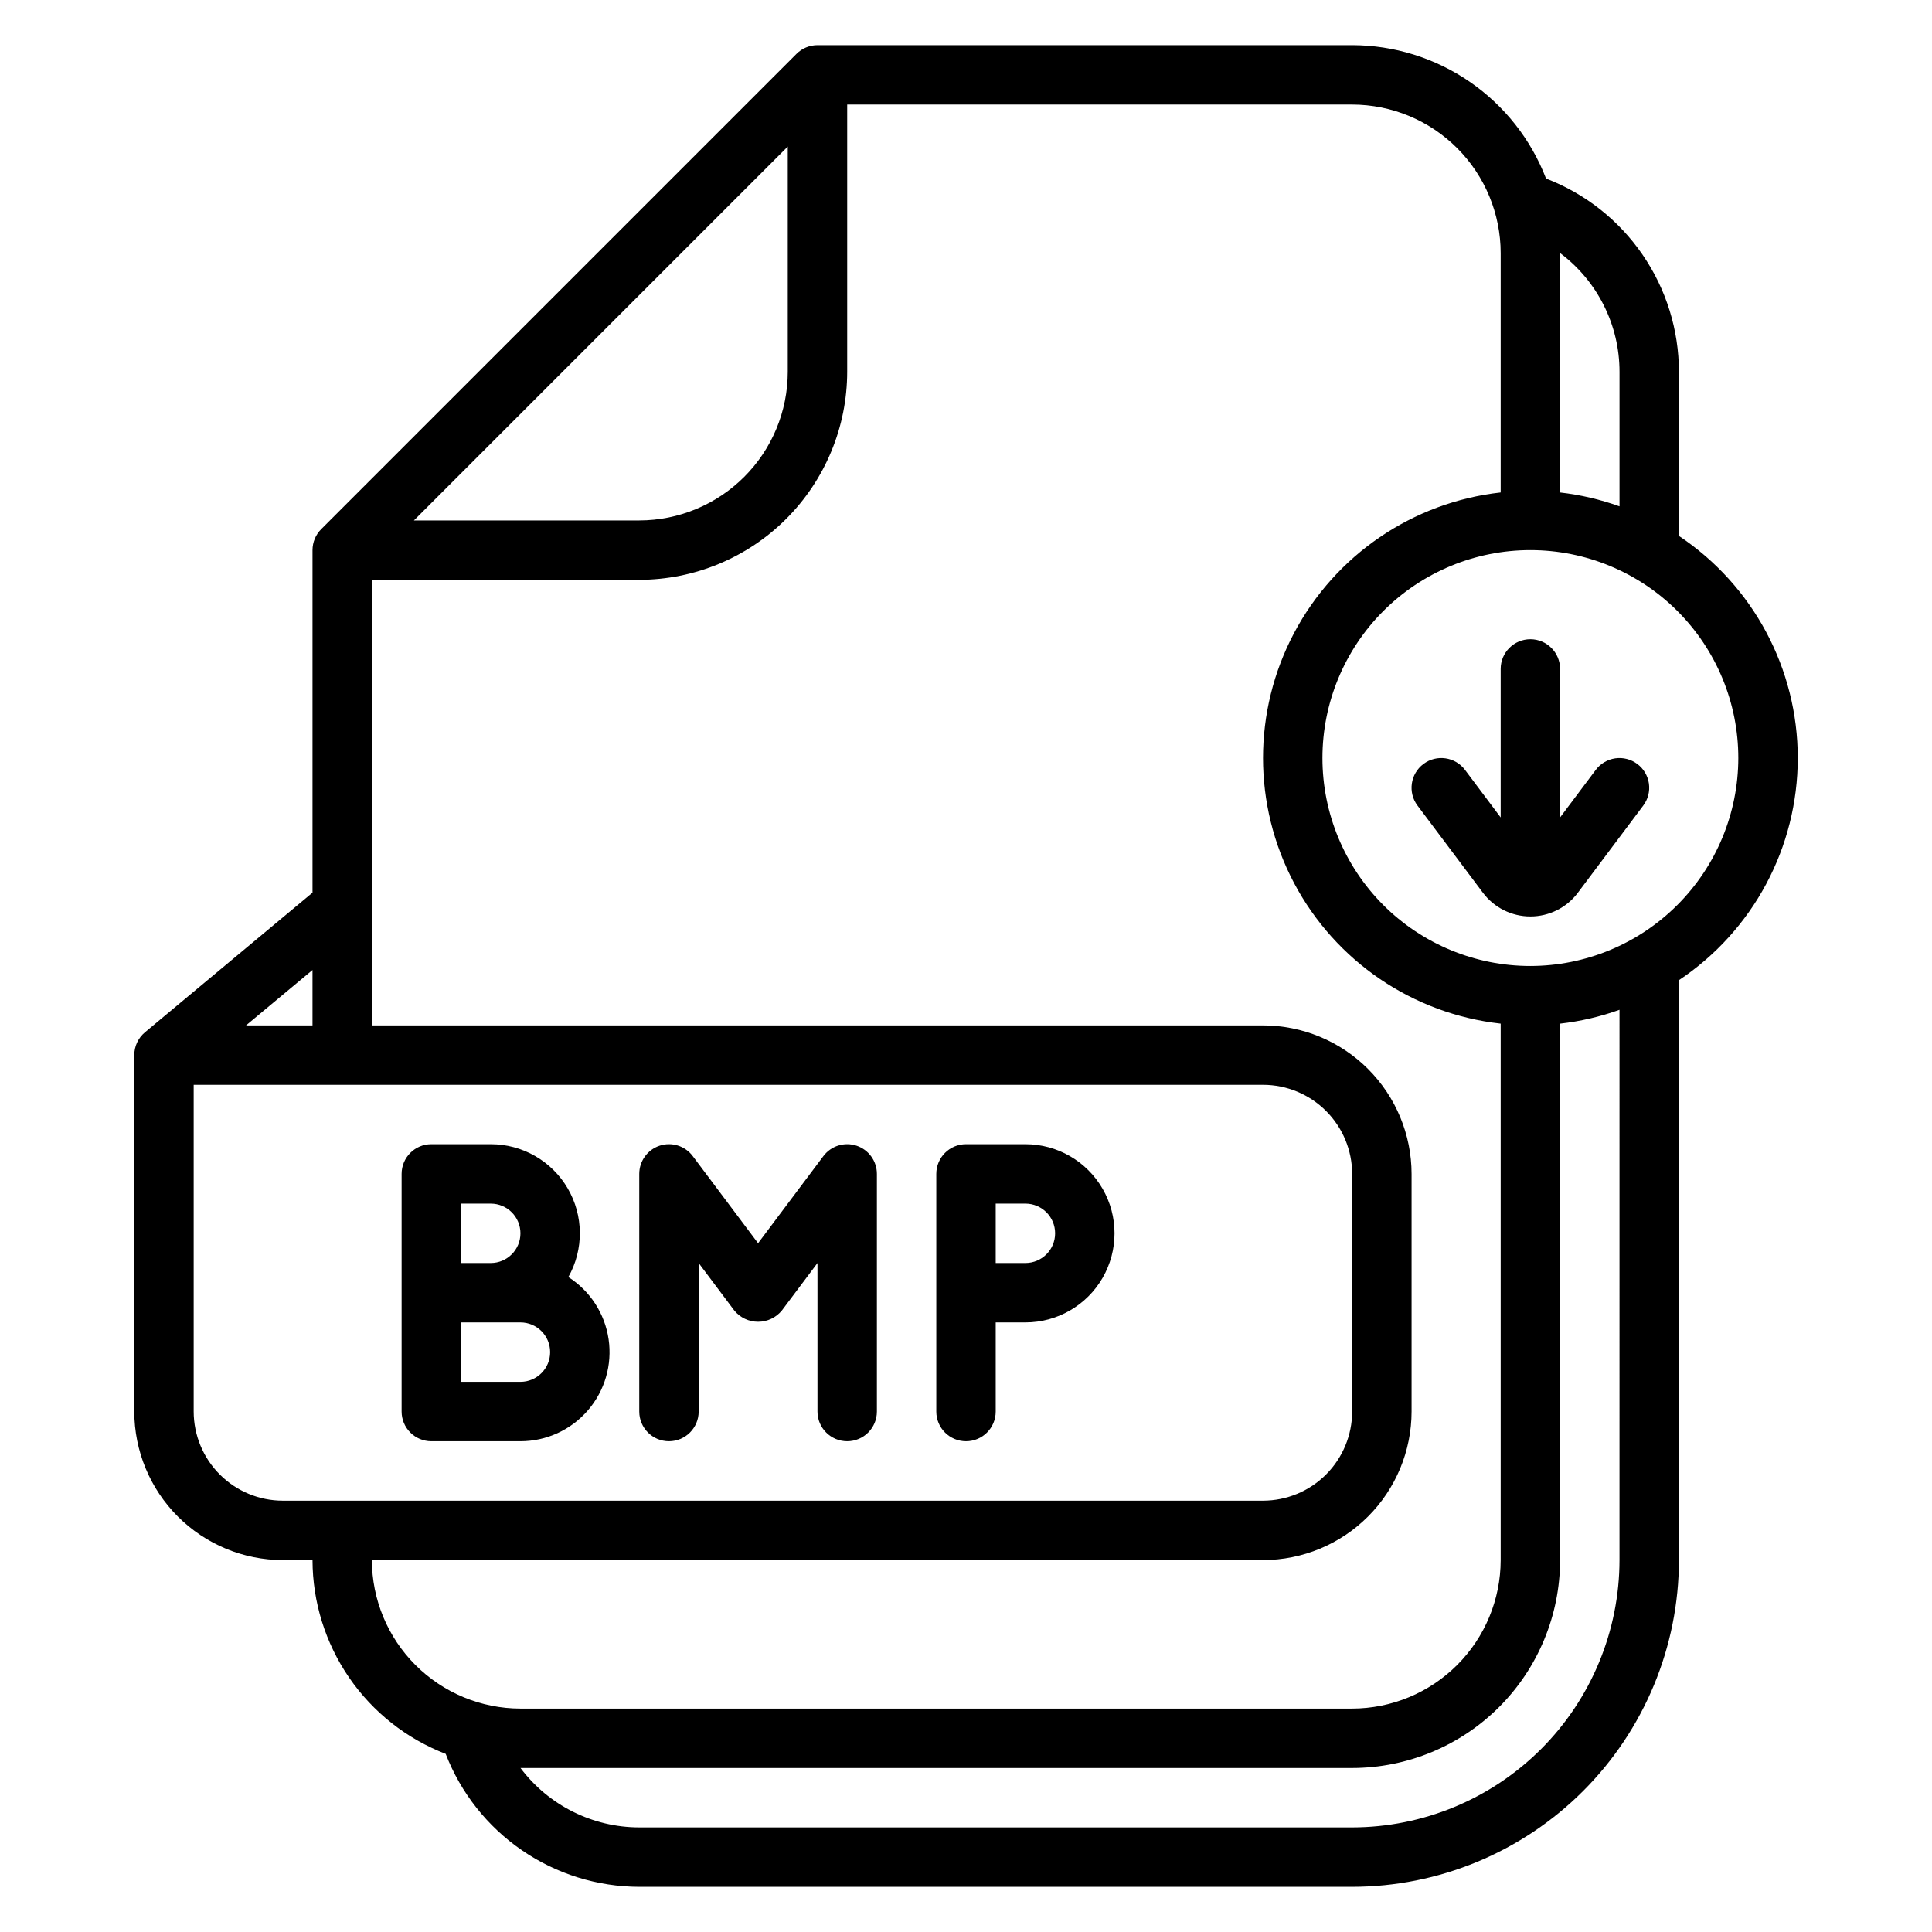 <?xml version="1.0" encoding="UTF-8"?>
<!-- Uploaded to: SVG Find, www.svgfind.com, Generator: SVG Find Mixer Tools -->
<svg fill="#000000" width="800px" height="800px" version="1.1" viewBox="144 144 512 512" xmlns="http://www.w3.org/2000/svg">
 <path d="m588.93 286.03v-43.469c0-11.102-3.363-21.941-9.652-31.09-6.285-9.148-15.195-16.176-25.559-20.156-3.996-10.391-11.043-19.324-20.215-25.633-9.168-6.309-20.035-9.695-31.164-9.715h-141.7c-2.086 0-4.09 0.832-5.562 2.309l-125.95 125.95c-1.477 1.473-2.309 3.477-2.309 5.562v90.777l-44.402 37c-1.793 1.496-2.828 3.711-2.828 6.047v94.465c0.012 10.438 4.164 20.441 11.543 27.82 7.379 7.379 17.383 11.527 27.816 11.539h7.871c0.02 11.121 3.402 21.977 9.699 31.145 6.297 9.164 15.219 16.211 25.594 20.215 4.008 10.355 11.051 19.262 20.203 25.547 9.156 6.289 19.992 9.664 31.098 9.688h188.93c22.957-0.027 44.965-9.156 61.199-25.391s25.367-38.242 25.391-61.203v-153.68c19.676-13.125 31.492-35.215 31.492-58.867 0-23.652-11.816-45.742-31.492-58.867zm-15.742-43.469v35.621c-5.09-1.824-10.371-3.059-15.746-3.668v-63.449c9.922 7.43 15.758 19.102 15.746 31.496zm-220.42-59.719v59.719c-0.012 10.434-4.164 20.438-11.543 27.816s-17.383 11.531-27.816 11.543h-59.715zm-125.95 218.22v14.68h-17.617zm-7.871 140.63c-6.262-0.008-12.262-2.496-16.691-6.926-4.426-4.426-6.918-10.43-6.926-16.691v-86.59h283.39c6.262 0.004 12.266 2.496 16.691 6.922 4.426 4.43 6.918 10.43 6.926 16.691v62.977c-0.008 6.262-2.5 12.266-6.926 16.691-4.426 4.43-10.43 6.918-16.691 6.926zm23.617 15.742h236.16c10.434-0.012 20.438-4.16 27.816-11.539 7.379-7.379 11.531-17.383 11.543-27.82v-62.977c-0.012-10.434-4.164-20.438-11.543-27.816s-17.383-11.531-27.816-11.543h-236.16v-118.08h70.848c14.609-0.02 28.617-5.828 38.945-16.16 10.332-10.332 16.141-24.336 16.16-38.945v-70.848h133.82c10.434 0.012 20.438 4.16 27.816 11.539s11.531 17.383 11.543 27.82v63.441c-23.297 2.594-43.797 16.547-54.758 37.266s-10.961 45.516 0 66.234 31.461 34.672 54.758 37.266v142.16c-0.012 10.438-4.164 20.441-11.543 27.82-7.379 7.379-17.383 11.527-27.816 11.543h-220.42c-10.434-0.016-20.438-4.164-27.816-11.543-7.379-7.379-11.531-17.383-11.543-27.82zm330.62 0c-0.02 18.785-7.492 36.793-20.773 50.074-13.281 13.285-31.293 20.754-50.074 20.777h-188.93c-12.379-0.02-24.031-5.848-31.469-15.746h220.4c14.609-0.016 28.613-5.828 38.945-16.156 10.328-10.332 16.141-24.34 16.156-38.949v-142.16c5.375-0.609 10.656-1.844 15.746-3.668zm-23.617-157.44c-14.613 0-28.629-5.809-38.965-16.141-10.332-10.336-16.141-24.352-16.141-38.965s5.809-28.629 16.141-38.965c10.336-10.332 24.352-16.141 38.965-16.141 14.613 0 28.633 5.809 38.965 16.141 10.336 10.336 16.141 24.352 16.141 38.965-0.02 14.609-5.828 28.617-16.16 38.945-10.328 10.332-24.336 16.141-38.945 16.16zm28.34-53.531c1.672 1.25 2.777 3.117 3.074 5.184 0.293 2.066-0.246 4.168-1.5 5.836l-17.32 23.09h0.004c-2.973 3.969-7.641 6.301-12.598 6.301-4.957-0.004-9.625-2.34-12.594-6.309l-17.32-23.082c-2.609-3.477-1.902-8.41 1.574-11.02 3.481-2.609 8.414-1.902 11.023 1.574l9.445 12.594v-39.359c0-4.348 3.523-7.871 7.871-7.871s7.871 3.523 7.871 7.871v39.359l9.445-12.594h0.004c1.25-1.672 3.117-2.777 5.184-3.074 2.066-0.293 4.168 0.246 5.836 1.5zm-162.16 100.76h-15.742c-4.348 0-7.875 3.523-7.875 7.871v62.977c0 4.348 3.527 7.871 7.875 7.871s7.871-3.523 7.871-7.871v-23.617h7.871c8.438 0 16.234-4.5 20.453-11.805 4.219-7.309 4.219-16.312 0-23.617-4.219-7.309-12.016-11.809-20.453-11.809zm0 31.488h-7.871v-15.742h7.871c4.348 0 7.871 3.523 7.871 7.871s-3.523 7.871-7.871 7.871zm-39.359-23.617v62.977c0 4.348-3.523 7.871-7.871 7.871-4.348 0-7.875-3.523-7.875-7.871v-39.359l-9.445 12.594c-1.547 1.887-3.859 2.977-6.297 2.977s-4.75-1.09-6.297-2.977l-9.449-12.594v39.359c0 4.348-3.523 7.871-7.871 7.871s-7.871-3.523-7.871-7.871v-62.977c0-3.387 2.168-6.394 5.383-7.469 3.215-1.07 6.754 0.035 8.785 2.746l17.32 23.094 17.316-23.094c2.035-2.711 5.574-3.816 8.789-2.746 3.215 1.074 5.383 4.082 5.383 7.469zm-81.766 27.332c4.125-7.312 4.055-16.262-0.18-23.508-4.234-7.246-12-11.699-20.391-11.695h-15.746c-4.348 0-7.871 3.523-7.871 7.871v62.977c0 2.09 0.828 4.09 2.305 5.566 1.477 1.477 3.481 2.305 5.566 2.305h23.617c6.859 0.004 13.379-2.977 17.863-8.168 4.488-5.188 6.496-12.07 5.504-18.855-0.992-6.785-4.883-12.805-10.668-16.492zm-28.441-19.457h7.871c4.348 0 7.871 3.523 7.871 7.871s-3.523 7.871-7.871 7.871h-7.871zm15.742 47.23h-15.742v-15.746h15.742c4.348 0 7.871 3.527 7.871 7.875 0 4.348-3.523 7.871-7.871 7.871z"/>
</svg>